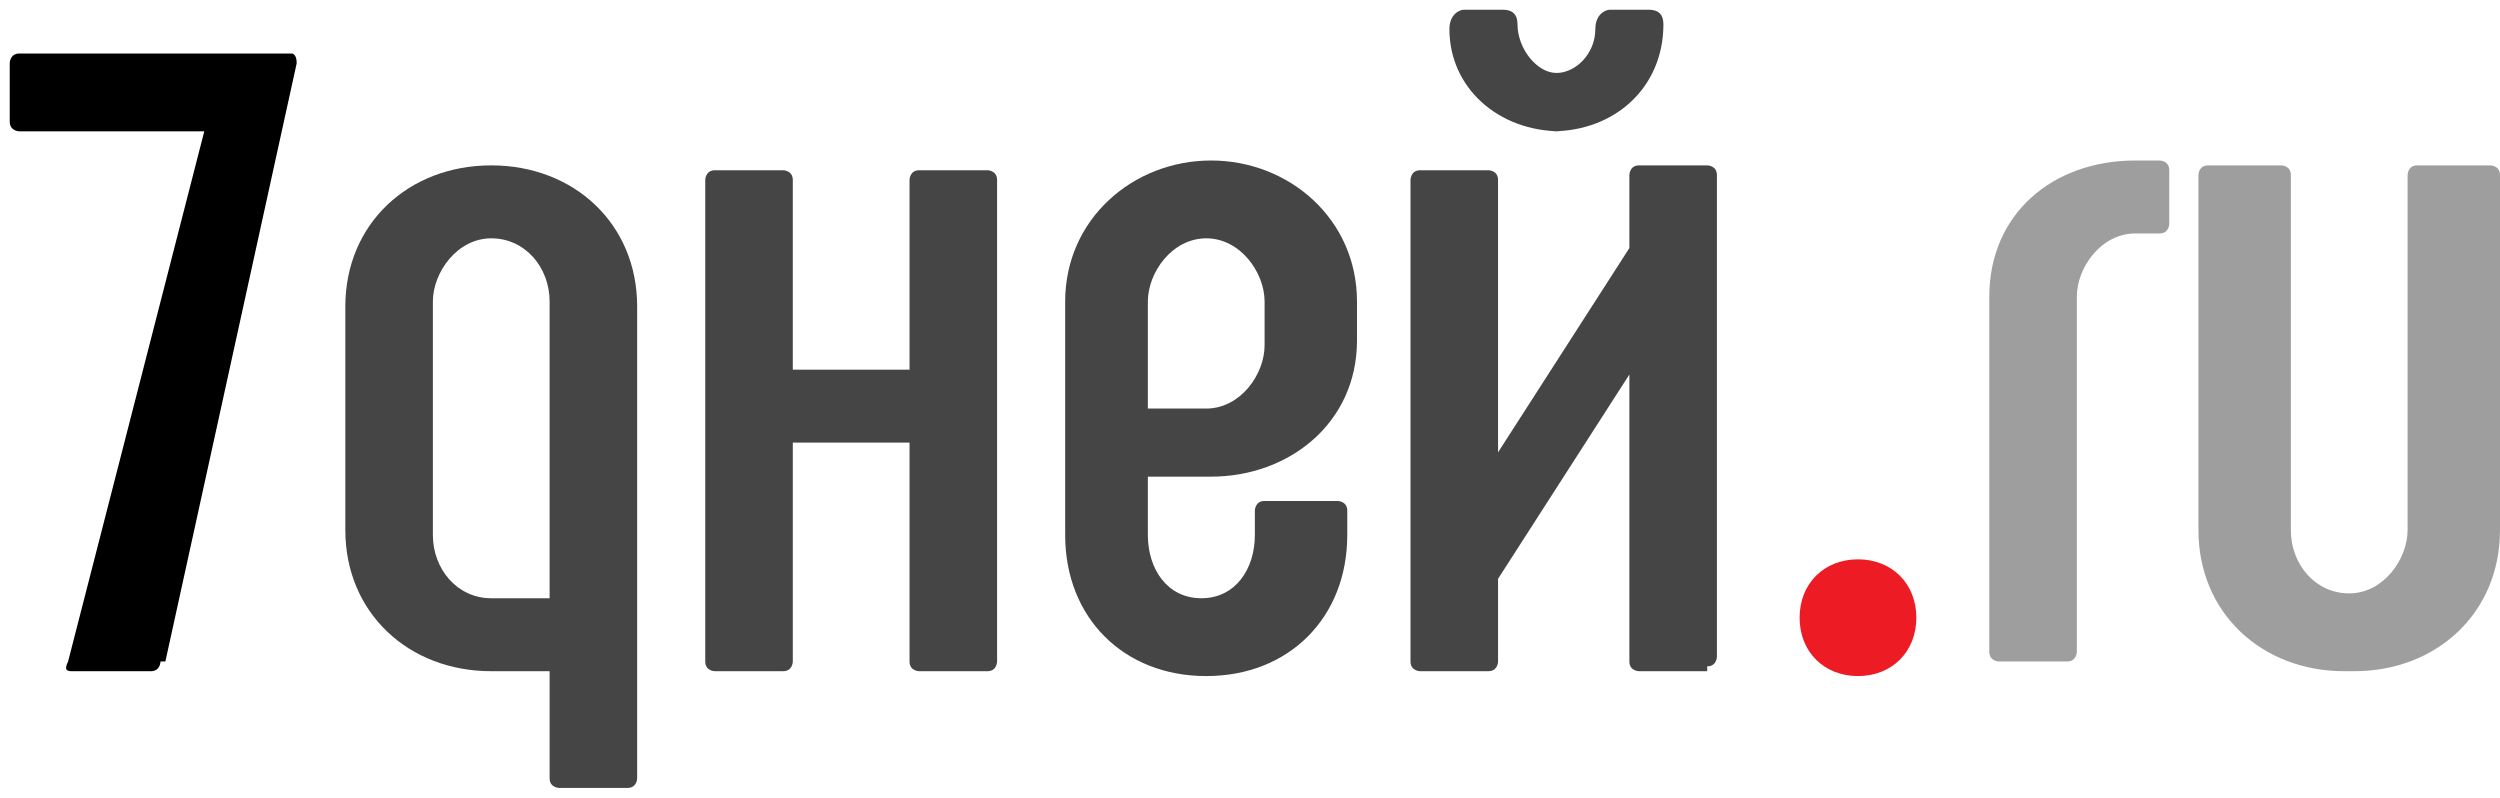 <?xml version="1.0" encoding="UTF-8"?> <svg xmlns="http://www.w3.org/2000/svg" id="Layer_1" version="1.1" viewBox="0 0 51.4 16.4"><defs><style> .st0 { fill: #454545; } .st1 { fill: #ed1c24; } .st2 { fill: #9e9e9e; } </style></defs><path d="M3.3,13.6c0,0,0,.2-.2.2h-1.6c-.1,0-.2,0-.1-.2L4.2,2.7H.4c0,0-.2,0-.2-.2v-1.2c0,0,0-.2.2-.2h5.6c0,0,.1,0,.1.2l-2.7,12.3Z"></path><path class="st0" d="M12.9,16.2h-1.4c0,0-.2,0-.2-.2v-2.2h-1.2c-1.7,0-3-1.2-3-2.9v-4.6c0-1.7,1.3-2.9,3-2.9s3,1.2,3,2.9v9.7c0,0,0,.2-.2.2ZM11.3,6.2c0-.7-.5-1.3-1.2-1.3s-1.2.7-1.2,1.3v4.8c0,.7.5,1.3,1.2,1.3h1.2v-6.1Z"></path><path class="st0" d="M20.3,13.8h-1.4c0,0-.2,0-.2-.2v-4.5h-2.4v4.5c0,0,0,.2-.2.2h-1.4c0,0-.2,0-.2-.2V3.7c0,0,0-.2.2-.2h1.4c0,0,.2,0,.2.2v3.9h2.4v-3.9c0,0,0-.2.2-.2h1.4c0,0,.2,0,.2.2v9.9c0,0,0,.2-.2.2Z"></path><path class="st0" d="M24.8,9.8h-1.2v1.2c0,.7.4,1.3,1.1,1.3s1.1-.6,1.1-1.3v-.5c0,0,0-.2.2-.2h1.5c0,0,.2,0,.2.2v.5c0,1.7-1.2,2.9-2.9,2.9s-2.9-1.2-2.9-2.9v-4.8c0-1.7,1.4-2.9,3-2.9s3,1.2,3,2.9v.8c0,1.7-1.4,2.8-3,2.8ZM26,6.2c0-.6-.5-1.3-1.2-1.3s-1.2.7-1.2,1.3v2.2h1.2c.7,0,1.2-.7,1.2-1.3v-.8Z"></path><path class="st0" d="M35.1,13.8h-1.4c0,0-.2,0-.2-.2v-5.9l-2.7,4.2v1.7c0,0,0,.2-.2.2h-1.4c0,0-.2,0-.2-.2V3.7c0,0,0-.2.2-.2h1.4c0,0,.2,0,.2.2v5.6l2.7-4.2v-1.5c0,0,0-.2.2-.2h1.4c0,0,.2,0,.2.2v9.9c0,0,0,.2-.2.2ZM32.1,2.7c-1.3,0-2.3-.9-2.3-2.1h0c0-.3.2-.4.3-.4h.8c.2,0,.3.1.3.3h0c0,.5.4,1,.8,1s.8-.4.8-.9h0c0-.3.2-.4.3-.4h.8c.2,0,.3.1.3.3h0c0,1.3-1,2.2-2.3,2.2Z"></path><path class="st1" d="M38.2,13.9c-.7,0-1.2-.5-1.2-1.2s.5-1.2,1.2-1.2,1.2.5,1.2,1.2-.5,1.2-1.2,1.2Z"></path><path class="st2" d="M44.4,4.8h-.5c-.7,0-1.2.7-1.2,1.3v7.3c0,0,0,.2-.2.2h-1.4c0,0-.2,0-.2-.2v-7.3c0-1.7,1.3-2.8,3-2.8h.5c0,0,.2,0,.2.2v1.1c0,0,0,.2-.2.2Z"></path><path class="st2" d="M48.2,13.8c-1.7,0-3-1.2-3-2.9V3.6c0,0,0-.2.2-.2h1.5c0,0,.2,0,.2.2v7.3c0,.7.5,1.3,1.2,1.3s1.2-.7,1.2-1.3V3.6c0,0,0-.2.2-.2h1.5c0,0,.2,0,.2.2v7.3c0,1.7-1.3,2.9-3,2.9Z"></path></svg> 